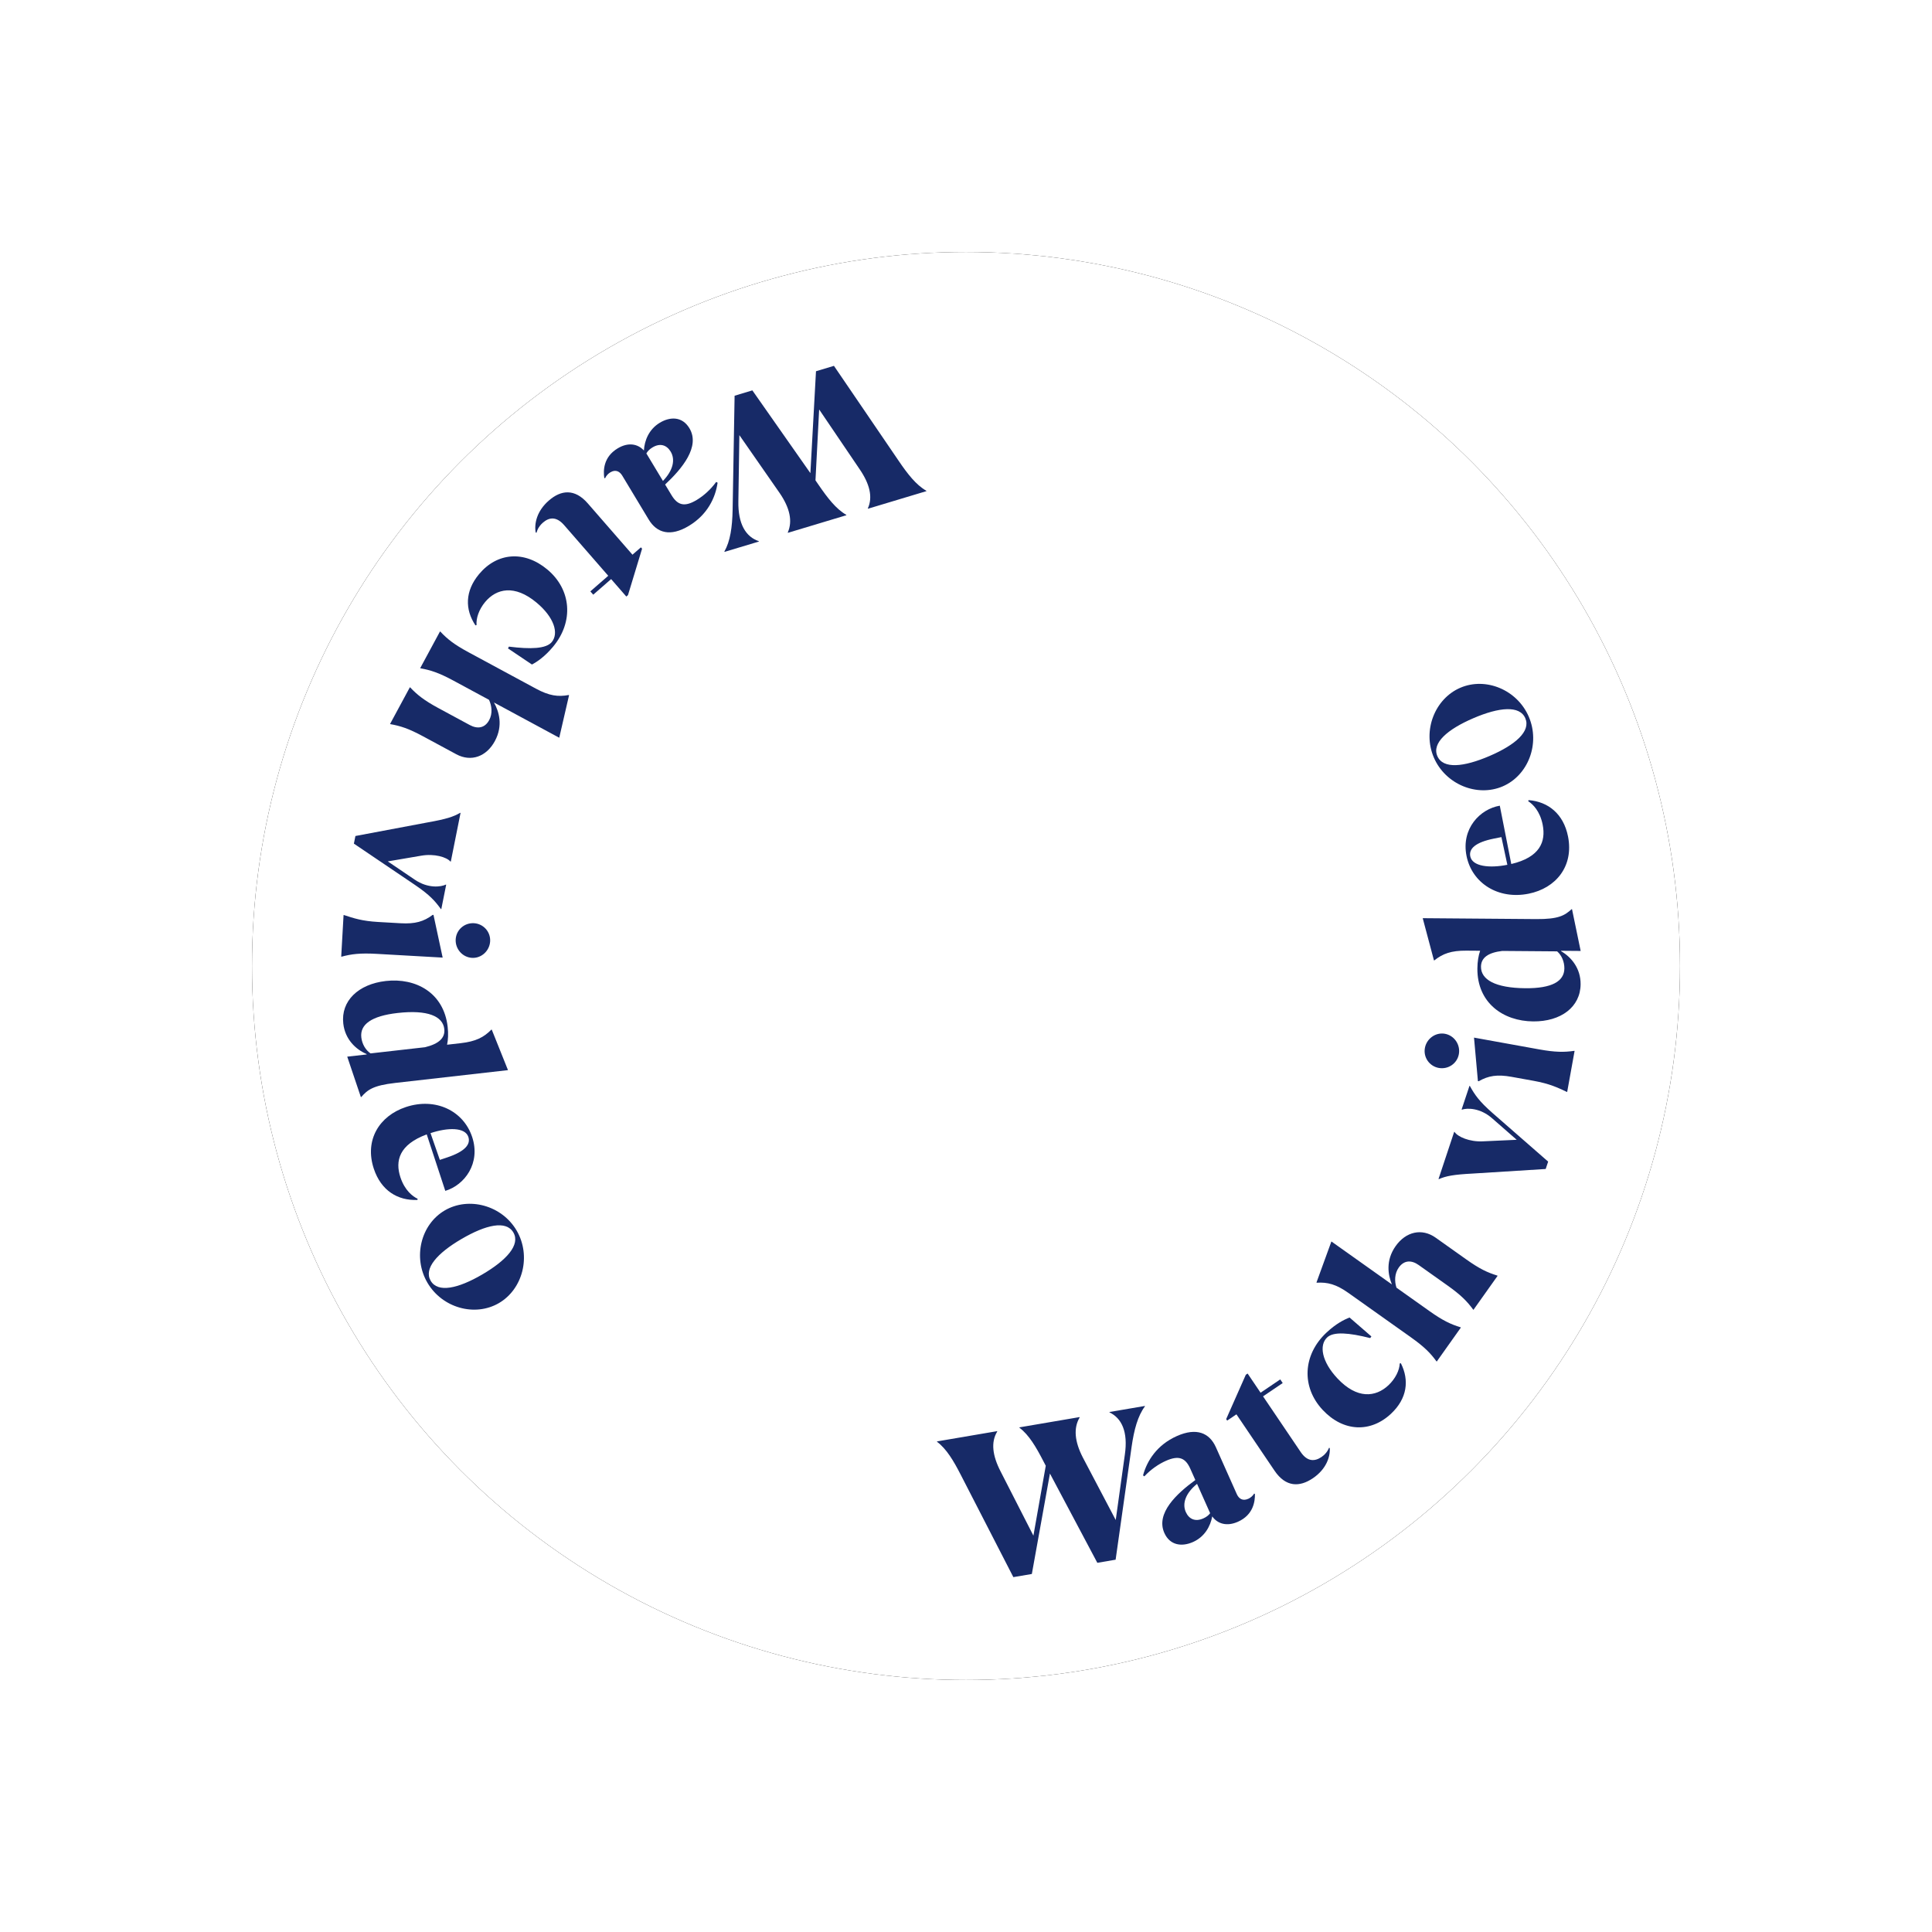 <?xml version="1.0" encoding="UTF-8"?>
<svg width="184px" height="184px" viewBox="0 0 184 184" version="1.1" xmlns="http://www.w3.org/2000/svg" xmlns:xlink="http://www.w3.org/1999/xlink">
    <title>watch-video-button</title>
    <defs>
        <circle id="path-1" cx="68" cy="68" r="68"></circle>
        <filter x="-26.5%" y="-26.5%" width="152.9%" height="152.9%" filterUnits="objectBoundingBox" id="filter-2">
            <feOffset dx="0" dy="0" in="SourceAlpha" result="shadowOffsetOuter1"></feOffset>
            <feGaussianBlur stdDeviation="12" in="shadowOffsetOuter1" result="shadowBlurOuter1"></feGaussianBlur>
            <feColorMatrix values="0 0 0 0 0   0 0 0 0 0   0 0 0 0 0  0 0 0 0.076 0" type="matrix" in="shadowBlurOuter1"></feColorMatrix>
        </filter>
        <linearGradient x1="16.683%" y1="22.017%" x2="85.887%" y2="35.547%" id="linearGradient-3">
            <stop stop-color="#102B78" offset="0%"></stop>
            <stop stop-color="#4FAFD6" offset="100%"></stop>
        </linearGradient>
    </defs>
    <g id="Designs" stroke="none" stroke-width="1" fill="none" fill-rule="evenodd">
        <g id="watch-video-button" transform="translate(24, 24)">
            <g id="Group-2">
                <g id="Oval">
                    <use fill="black" fill-opacity="1" filter="url(#filter-2)" xlink:href="#path-1"></use>
                    <use fill="#FFFFFF" fill-rule="evenodd" xlink:href="#path-1"></use>
                </g>
                <g id="Group-3" transform="translate(8.496, 9)" fill="#172A67" fill-rule="nonzero">
                    <g id="Watch-video-Watch-vi" transform="translate(0, 1.842)">
                        <path d="M65.775,115.061 L67.498,105.496 L72.012,113.997 L73.754,113.7 L75.275,102.956 C75.512,101.296 75.87,100.002 76.544,99.096 L76.538,99.059 L73.167,99.634 L73.173,99.671 C74.328,100.226 74.951,101.507 74.631,103.701 L73.764,109.921 L70.628,103.96 C69.851,102.454 69.727,101.165 70.326,100.157 L70.32,100.119 L64.589,101.097 L64.595,101.134 C65.5,101.809 66.182,102.984 66.843,104.259 L67.101,104.754 L65.924,111.412 L62.799,105.295 C62.022,103.789 61.861,102.506 62.478,101.495 L62.472,101.458 L56.741,102.435 L56.747,102.472 C57.652,103.147 58.331,104.303 58.995,105.597 L64.014,115.361 L65.775,115.061 Z" id="Path"></path>
                        <path d="M82.104,109.769 C81.34,110.11 80.74,109.837 80.438,109.16 C80.074,108.345 80.424,107.356 81.509,106.477 L82.755,109.271 C82.601,109.485 82.381,109.645 82.104,109.769 Z M85.407,110.085 C86.882,109.427 87.032,108.132 87.02,107.451 L86.954,107.397 C86.798,107.654 86.579,107.814 86.388,107.9 C85.833,108.147 85.479,107.868 85.293,107.452 L83.304,102.992 C82.692,101.622 81.457,101.091 79.583,101.927 C77.691,102.771 76.741,104.277 76.365,105.672 L76.488,105.763 C77.122,105.085 77.858,104.59 78.535,104.288 C79.784,103.73 80.41,104.013 80.866,105.037 L81.346,106.113 C79.571,107.404 77.558,109.28 78.394,111.154 C78.928,112.351 80.071,112.486 81.129,112.014 C82.239,111.519 82.786,110.505 82.954,109.577 C83.459,110.288 84.349,110.557 85.407,110.085 Z" id="Shape"></path>
                        <path d="M92.54,105.943 C93.799,105.091 94.202,103.924 94.149,103.066 L94.07,103.05 C94.065,103.077 93.905,103.552 93.354,103.924 C92.724,104.35 92.019,104.392 91.38,103.447 L87.794,98.143 L89.667,96.876 L89.433,96.53 L87.559,97.797 L86.325,95.971 L86.152,96.088 L84.282,100.311 L84.378,100.452 L85.259,99.856 L88.888,105.224 C89.953,106.798 91.265,106.805 92.54,105.943 Z" id="Path"></path>
                        <path d="M100.811,95.012 C100.79,95.657 100.401,96.464 99.735,97.088 C98.515,98.231 96.748,98.429 94.877,96.433 C93.383,94.838 93.111,93.27 93.901,92.53 C94.511,91.958 95.986,92.086 97.999,92.595 L98.112,92.438 L96.033,90.636 C95.516,90.835 94.737,91.226 93.836,92.071 C91.562,94.201 91.436,97.262 93.476,99.439 C95.438,101.532 98.029,101.629 99.984,99.797 C101.522,98.355 101.74,96.615 100.919,94.989 L100.811,95.012 Z" id="Path"></path>
                        <path d="M106.636,91.59 L106.605,91.568 C105.67,91.277 104.932,90.939 103.646,90.026 L100.501,87.793 C100.303,87.186 100.314,86.448 100.721,85.875 C101.238,85.147 101.949,85.163 102.615,85.636 L105.388,87.604 C106.628,88.484 107.237,89.103 107.804,89.879 L107.835,89.901 L110.134,86.663 L110.103,86.641 C109.168,86.35 108.445,86.023 107.144,85.099 L104.231,83.031 C102.914,82.096 101.396,82.463 100.428,83.826 C99.449,85.205 99.698,86.594 100.067,87.485 L94.304,83.393 L92.882,87.3 L92.913,87.322 C93.937,87.257 94.764,87.471 95.926,88.296 L101.875,92.52 C103.176,93.444 103.739,94.03 104.307,94.806 L104.338,94.828 L106.636,91.59 Z" id="Path"></path>
                        <path d="M114.713,76.49 L114.947,75.787 L109.656,71.165 C108.369,70.036 107.954,69.418 107.491,68.583 L107.455,68.571 L106.705,70.825 L106.742,70.837 C107.216,70.674 108.466,70.649 109.626,71.675 L111.953,73.71 L108.721,73.857 C107.459,73.918 106.341,73.427 106.034,72.964 L105.998,72.952 L104.506,77.442 L104.542,77.454 C105.221,77.159 105.948,77.02 107.72,76.928 L114.713,76.49 Z" id="Path"></path>
                        <path d="M105.114,63.613 C104.235,63.454 103.371,64.07 103.208,64.968 C103.046,65.865 103.647,66.707 104.526,66.866 C105.423,67.028 106.281,66.45 106.443,65.552 C106.605,64.655 106.011,63.775 105.114,63.613 Z M116.759,69.153 L117.465,65.246 L117.428,65.239 C116.476,65.376 115.627,65.377 114.093,65.1 L107.886,63.978 L108.258,68.12 L108.332,68.133 C109.258,67.605 110.094,67.467 111.459,67.713 L113.553,68.091 C115.105,68.372 115.85,68.738 116.722,69.147 L116.759,69.153 Z" id="Shape"></path>
                        <path d="M116.492,57.385 C116.482,58.62 115.298,59.295 112.79,59.275 C109.883,59.252 108.541,58.443 108.55,57.227 C108.557,56.372 109.226,55.883 110.576,55.723 L115.801,55.764 C116.235,56.129 116.496,56.758 116.492,57.385 Z M116.182,55.71 L118.044,55.725 L117.22,51.748 L117.182,51.747 C116.512,52.35 115.939,52.706 113.812,52.69 L103.001,52.604 L104.071,56.622 L104.109,56.622 C104.912,55.982 105.713,55.685 107.157,55.696 L108.468,55.706 C108.312,56.161 108.212,56.73 108.207,57.395 C108.181,60.663 110.656,62.412 113.525,62.435 C116.166,62.456 118.02,61.064 118.038,58.898 C118.05,57.378 117.146,56.307 116.181,55.748 L116.182,55.71 Z" id="Shape"></path>
                        <path d="M107.53,46.715 C107.384,45.989 108.018,45.378 109.788,45.023 L110.496,44.882 L111.062,47.52 C109.367,47.859 107.724,47.684 107.53,46.715 Z M113.047,41.464 C113.491,41.744 114.165,42.403 114.423,43.689 C114.751,45.328 114.155,46.804 111.435,47.445 L110.342,41.89 C108.449,42.21 106.654,44.081 107.172,46.671 C107.69,49.26 110.18,50.855 113.086,50.273 C115.694,49.751 117.404,47.646 116.838,44.814 C116.409,42.671 114.955,41.509 113.085,41.36 L113.047,41.464 Z" id="Shape"></path>
                        <path d="M113.104,33.419 C112.001,30.853 109.008,29.616 106.582,30.659 C104.155,31.702 102.958,34.739 104.061,37.305 C105.164,39.871 108.191,41.093 110.618,40.05 C113.044,39.008 114.206,35.985 113.104,33.419 Z M112.772,33.562 C113.305,34.801 111.834,36.095 109.373,37.153 C106.894,38.218 104.933,38.419 104.393,37.163 C103.86,35.923 105.348,34.622 107.827,33.557 C110.289,32.499 112.239,32.322 112.772,33.562 Z" id="Shape"></path>
                        <path d="M45.217,0.515 L44.684,10.219 L39.158,2.337 L37.466,2.846 L37.278,13.697 C37.246,15.373 37.051,16.701 36.493,17.683 L36.504,17.719 L39.779,16.734 L39.768,16.697 C38.554,16.289 37.778,15.094 37.825,12.877 L37.92,6.599 L41.766,12.128 C42.723,13.527 43.004,14.791 42.533,15.865 L42.544,15.902 L48.112,14.227 L48.101,14.19 C47.12,13.632 46.298,12.55 45.485,11.366 L45.168,10.906 L45.518,4.154 L49.371,9.84 C50.328,11.239 50.646,12.492 50.157,13.572 L50.168,13.608 L55.735,11.933 L55.724,11.897 C54.743,11.339 53.927,10.275 53.109,9.073 L46.927,0 L45.217,0.515 Z" id="Path"></path>
                        <path d="M29.649,7.767 C30.365,7.335 30.994,7.533 31.377,8.168 C31.837,8.933 31.611,9.956 30.642,10.962 L29.063,8.341 C29.19,8.11 29.388,7.924 29.649,7.767 Z M26.332,7.858 C24.949,8.691 24.957,9.994 25.053,10.669 L25.125,10.714 C25.248,10.44 25.447,10.254 25.626,10.146 C26.146,9.833 26.531,10.066 26.767,10.457 L29.287,14.64 C30.061,15.925 31.352,16.301 33.11,15.242 C34.884,14.173 35.643,12.562 35.846,11.131 L35.712,11.057 C35.166,11.807 34.496,12.388 33.861,12.771 C32.69,13.477 32.034,13.273 31.456,12.312 L30.848,11.303 C32.452,9.805 34.22,7.697 33.161,5.939 C32.485,4.816 31.335,4.821 30.342,5.42 C29.3,6.047 28.882,7.12 28.828,8.062 C28.241,7.418 27.325,7.26 26.332,7.858 Z" id="Shape"></path>
                        <path d="M19.773,12.83 C18.626,13.828 18.368,15.036 18.525,15.882 L18.605,15.887 C18.607,15.861 18.709,15.369 19.21,14.933 C19.783,14.433 20.479,14.306 21.227,15.166 L25.432,19.995 L23.727,21.48 L24.002,21.795 L25.707,20.31 L27.154,21.972 L27.312,21.835 L28.654,17.416 L28.542,17.287 L27.739,17.986 L23.484,13.1 C22.237,11.667 20.933,11.819 19.773,12.83 Z" id="Path"></path>
                        <path d="M12.891,24.684 C12.834,24.042 13.122,23.193 13.706,22.493 C14.778,21.21 16.508,20.799 18.608,22.553 C20.285,23.953 20.745,25.477 20.051,26.308 C19.515,26.95 18.036,27.001 15.976,26.741 L15.883,26.911 L18.166,28.446 C18.655,28.187 19.38,27.704 20.172,26.756 C22.17,24.364 21.923,21.311 19.634,19.399 C17.432,17.559 14.848,17.778 13.131,19.834 C11.778,21.452 11.774,23.206 12.787,24.72 L12.891,24.684 Z" id="Path"></path>
                        <path d="M7.524,28.789 L7.558,28.807 C8.521,28.982 9.296,29.227 10.683,29.976 L14.077,31.808 C14.348,32.387 14.427,33.12 14.093,33.739 C13.669,34.525 12.961,34.596 12.242,34.208 L9.25,32.592 C7.912,31.87 7.232,31.33 6.574,30.63 L6.54,30.612 L4.654,34.106 L4.687,34.124 C5.651,34.299 6.409,34.535 7.813,35.293 L10.957,36.99 C12.378,37.757 13.84,37.208 14.634,35.736 C15.438,34.248 15.021,32.901 14.546,32.061 L20.765,35.419 L21.7,31.367 L21.666,31.349 C20.657,31.539 19.811,31.427 18.557,30.75 L12.136,27.284 C10.732,26.526 10.102,26.014 9.444,25.313 L9.41,25.295 L7.524,28.789 Z" id="Path"></path>
                        <path d="M1.354,44.777 L1.208,45.504 L7.028,49.439 C8.444,50.401 8.932,50.964 9.494,51.735 L9.532,51.743 L9.998,49.414 L9.96,49.406 C9.51,49.626 8.272,49.805 6.994,48.929 L4.435,47.196 L7.624,46.652 C8.869,46.436 10.039,46.787 10.4,47.208 L10.438,47.215 L11.366,42.576 L11.329,42.569 C10.692,42.945 9.987,43.172 8.24,43.481 L1.354,44.777 Z" id="Path"></path>
                        <path d="M12.458,56.383 C13.35,56.434 14.133,55.717 14.184,54.806 C14.236,53.896 13.537,53.133 12.645,53.083 C11.735,53.031 10.954,53.71 10.903,54.62 C10.851,55.531 11.548,56.332 12.458,56.383 Z M0.225,52.303 L0,56.268 L0.038,56.27 C0.966,56.018 1.809,55.913 3.364,56.001 L9.662,56.358 L8.789,52.293 L8.713,52.289 C7.859,52.926 7.046,53.165 5.661,53.087 L3.536,52.966 C1.962,52.877 1.178,52.604 0.262,52.305 L0.225,52.303 Z" id="Shape"></path>
                        <path d="M1.915,63.957 C1.776,62.73 2.869,61.917 5.361,61.634 C8.249,61.306 9.68,61.947 9.817,63.155 C9.913,64.005 9.308,64.571 7.987,64.893 L2.796,65.482 C2.321,65.173 1.986,64.58 1.915,63.957 Z M2.425,65.582 L0.574,65.792 L1.872,69.641 L1.91,69.637 C2.502,68.958 3.027,68.535 5.142,68.295 L15.884,67.075 L14.337,63.216 L14.299,63.22 C13.579,63.952 12.82,64.344 11.386,64.507 L10.083,64.655 C10.182,64.185 10.213,63.608 10.138,62.947 C9.769,59.7 7.101,58.263 4.25,58.586 C1.626,58.884 -0.047,60.489 0.198,62.641 C0.369,64.151 1.395,65.106 2.42,65.544 L2.425,65.582 Z" id="Shape"></path>
                        <path d="M12.11,73.438 C12.344,74.142 11.791,74.826 10.078,75.395 L9.393,75.623 L8.506,73.075 C10.146,72.529 11.799,72.501 12.11,73.438 Z M7.281,79.328 C6.806,79.106 6.056,78.534 5.642,77.29 C5.115,75.704 5.525,74.166 8.145,73.195 L9.913,78.574 C11.752,78.022 13.304,75.945 12.471,73.439 C11.638,70.933 8.971,69.656 6.158,70.591 C3.634,71.43 2.196,73.73 3.107,76.471 C3.796,78.544 5.382,79.519 7.256,79.437 L7.281,79.328 Z" id="Shape"></path>
                        <path d="M8.21,87.32 C9.619,89.732 12.74,90.593 15.021,89.261 C17.301,87.929 18.117,84.768 16.709,82.356 C15.3,79.945 12.146,79.103 9.865,80.435 C7.585,81.767 6.801,84.909 8.21,87.32 Z M8.522,87.138 C7.841,85.973 9.143,84.509 11.456,83.158 C13.786,81.797 15.707,81.357 16.397,82.538 C17.077,83.703 15.76,85.177 13.43,86.538 C11.117,87.889 9.202,88.303 8.522,87.138 Z" id="Shape"></path>
                    </g>
                </g>
            </g>
        </g>
    </g>
</svg>